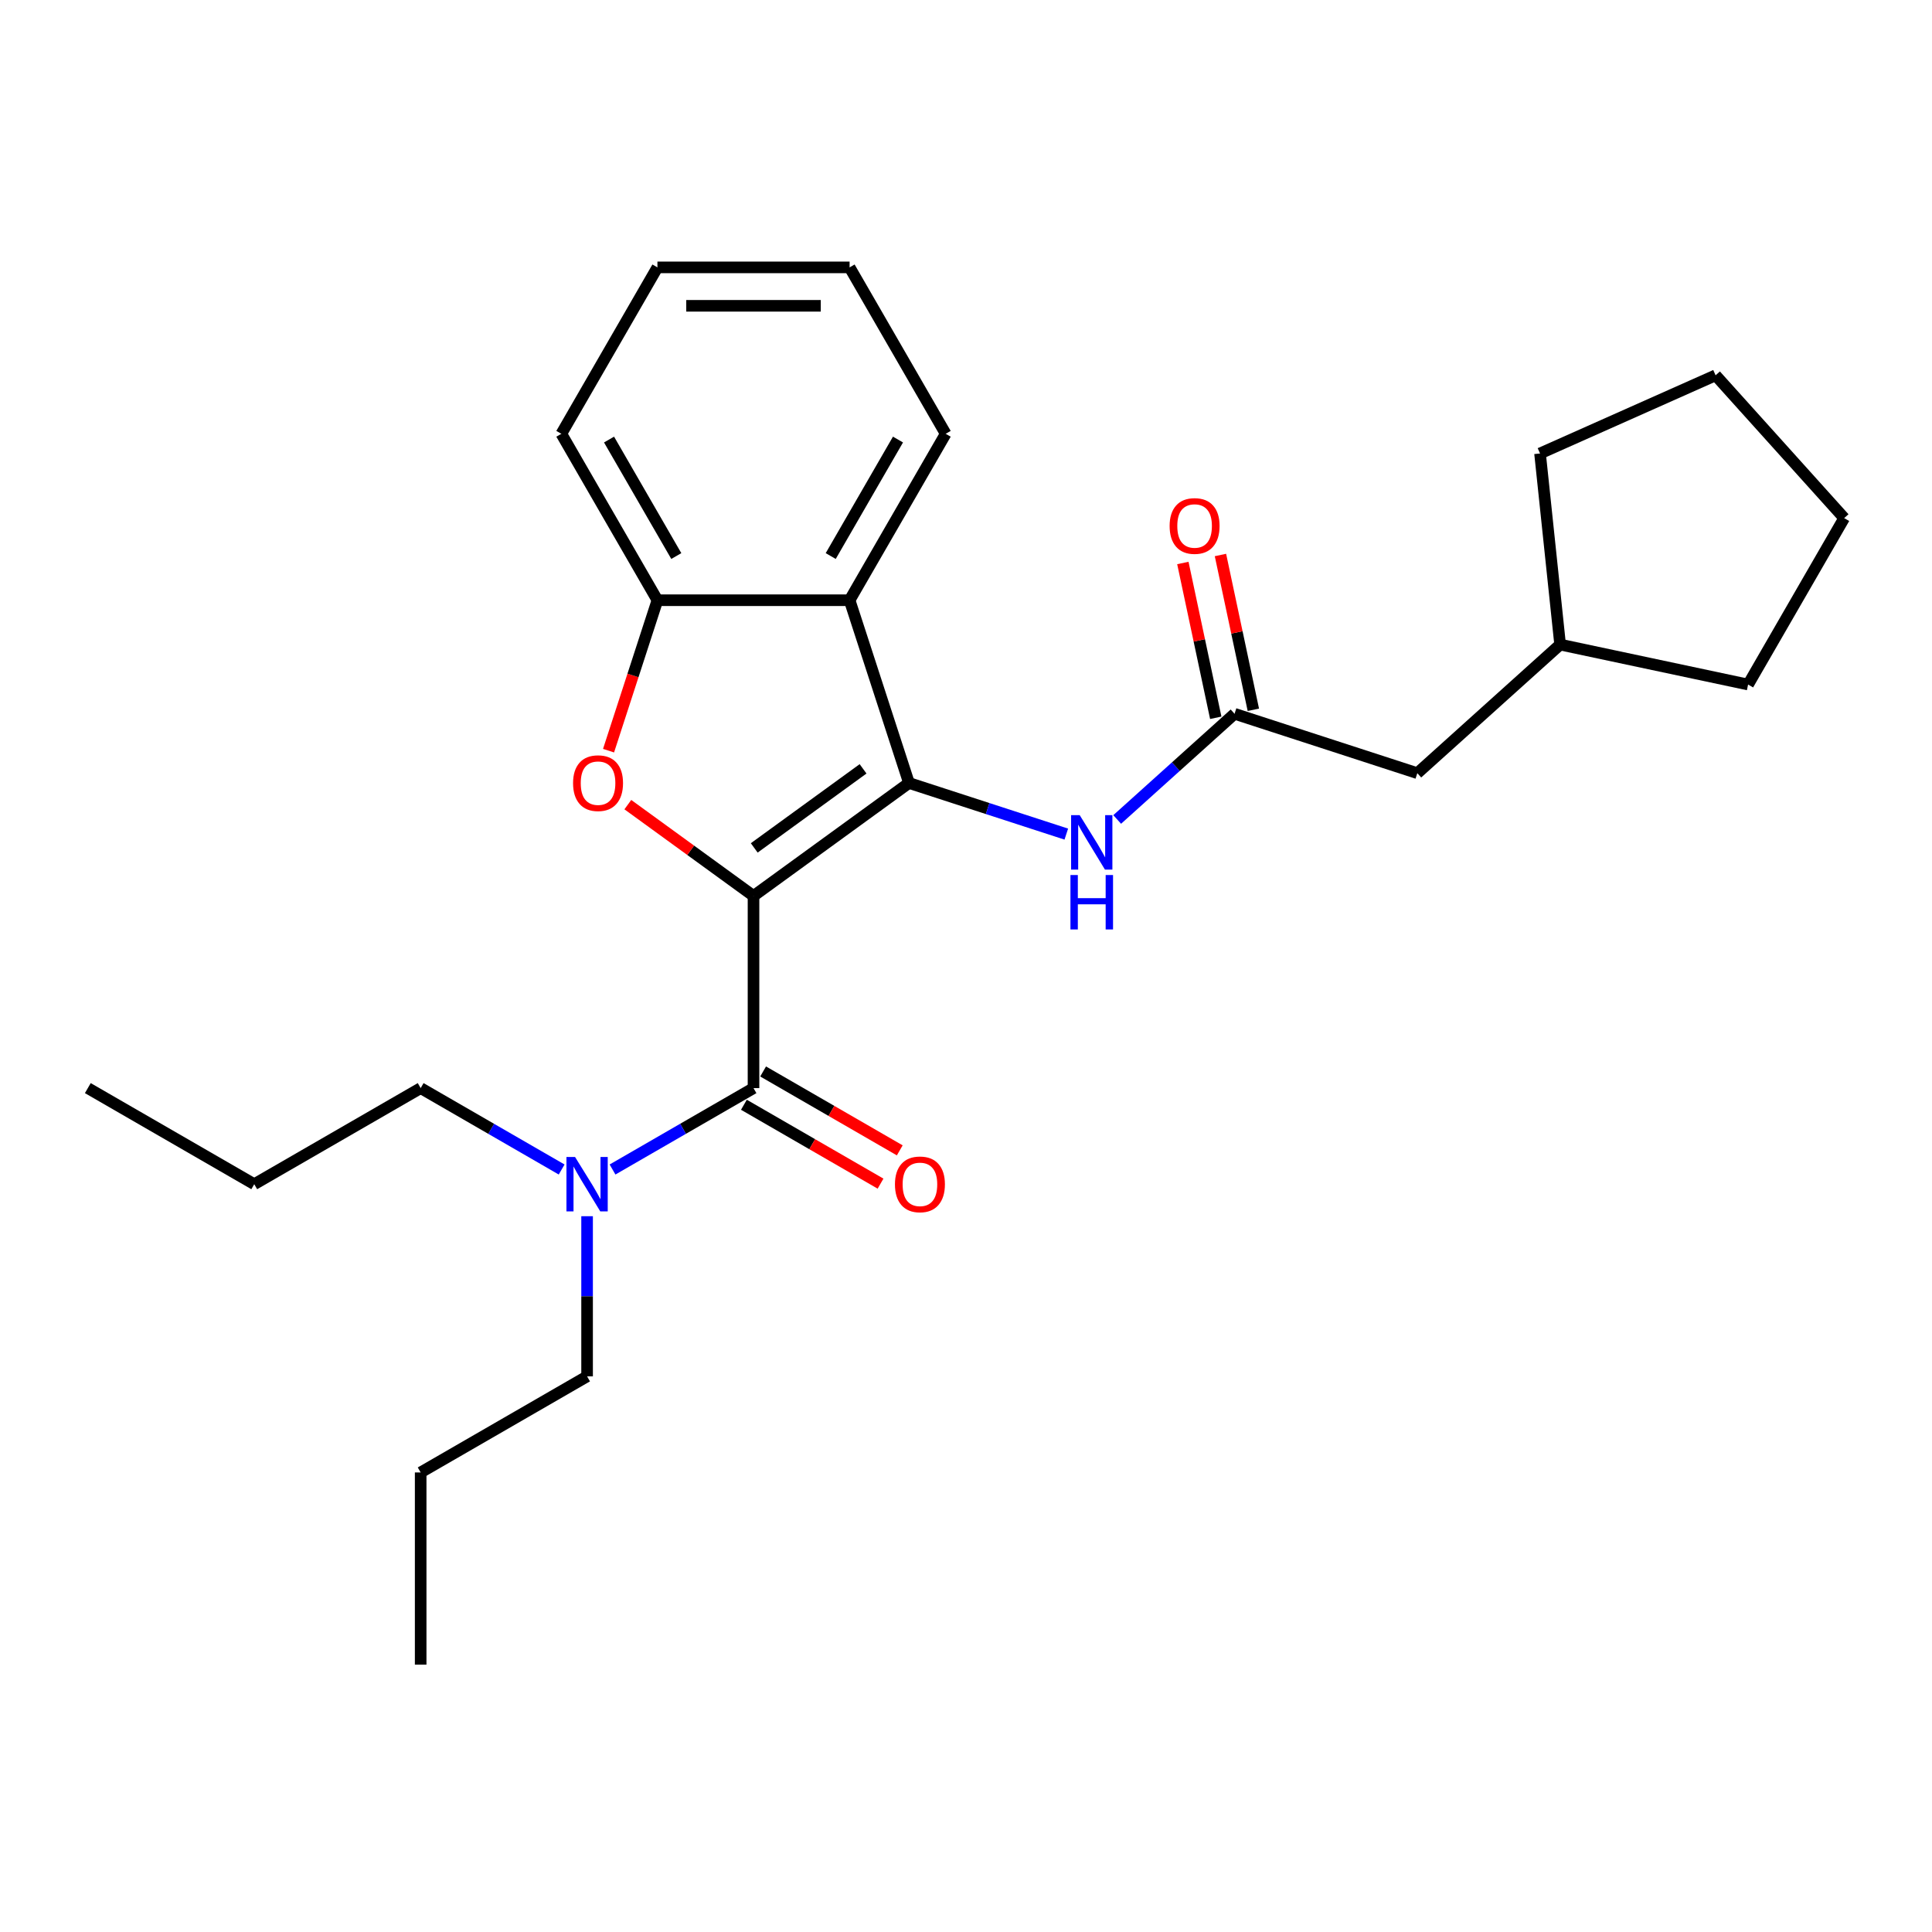 <?xml version='1.0' encoding='iso-8859-1'?>
<svg version='1.1' baseProfile='full'
              xmlns='http://www.w3.org/2000/svg'
                      xmlns:rdkit='http://www.rdkit.org/xml'
                      xmlns:xlink='http://www.w3.org/1999/xlink'
                  xml:space='preserve'
width='1000px' height='1000px' viewBox='0 0 1000 1000'>
<!-- END OF HEADER -->
<rect style='opacity:1.0;fill:#FFFFFF;stroke:none' width='1000' height='1000' x='0' y='0'> </rect>
<path class='bond-0' d='M 390.017,463.739 L 470.487,405.274' style='fill:none;fill-rule:evenodd;stroke:#000000;stroke-width:6px;stroke-linecap:butt;stroke-linejoin:miter;stroke-opacity:1' />
<path class='bond-0' d='M 390.394,438.875 L 446.723,397.95' style='fill:none;fill-rule:evenodd;stroke:#000000;stroke-width:6px;stroke-linecap:butt;stroke-linejoin:miter;stroke-opacity:1' />
<path class='bond-1' d='M 390.017,463.739 L 357.49,440.107' style='fill:none;fill-rule:evenodd;stroke:#000000;stroke-width:6px;stroke-linecap:butt;stroke-linejoin:miter;stroke-opacity:1' />
<path class='bond-1' d='M 357.49,440.107 L 324.964,416.476' style='fill:none;fill-rule:evenodd;stroke:#FF0000;stroke-width:6px;stroke-linecap:butt;stroke-linejoin:miter;stroke-opacity:1' />
<path class='bond-2' d='M 390.017,463.739 L 390.017,563.206' style='fill:none;fill-rule:evenodd;stroke:#000000;stroke-width:6px;stroke-linecap:butt;stroke-linejoin:miter;stroke-opacity:1' />
<path class='bond-3' d='M 470.487,405.274 L 439.75,310.676' style='fill:none;fill-rule:evenodd;stroke:#000000;stroke-width:6px;stroke-linecap:butt;stroke-linejoin:miter;stroke-opacity:1' />
<path class='bond-5' d='M 470.487,405.274 L 511.201,418.503' style='fill:none;fill-rule:evenodd;stroke:#000000;stroke-width:6px;stroke-linecap:butt;stroke-linejoin:miter;stroke-opacity:1' />
<path class='bond-5' d='M 511.201,418.503 L 551.916,431.732' style='fill:none;fill-rule:evenodd;stroke:#0000FF;stroke-width:6px;stroke-linecap:butt;stroke-linejoin:miter;stroke-opacity:1' />
<path class='bond-4' d='M 314.983,388.544 L 327.633,349.61' style='fill:none;fill-rule:evenodd;stroke:#FF0000;stroke-width:6px;stroke-linecap:butt;stroke-linejoin:miter;stroke-opacity:1' />
<path class='bond-4' d='M 327.633,349.61 L 340.283,310.676' style='fill:none;fill-rule:evenodd;stroke:#000000;stroke-width:6px;stroke-linecap:butt;stroke-linejoin:miter;stroke-opacity:1' />
<path class='bond-7' d='M 390.017,563.206 L 353.531,584.271' style='fill:none;fill-rule:evenodd;stroke:#000000;stroke-width:6px;stroke-linecap:butt;stroke-linejoin:miter;stroke-opacity:1' />
<path class='bond-7' d='M 353.531,584.271 L 317.045,605.336' style='fill:none;fill-rule:evenodd;stroke:#0000FF;stroke-width:6px;stroke-linecap:butt;stroke-linejoin:miter;stroke-opacity:1' />
<path class='bond-8' d='M 385.043,571.82 L 420.405,592.236' style='fill:none;fill-rule:evenodd;stroke:#000000;stroke-width:6px;stroke-linecap:butt;stroke-linejoin:miter;stroke-opacity:1' />
<path class='bond-8' d='M 420.405,592.236 L 455.767,612.652' style='fill:none;fill-rule:evenodd;stroke:#FF0000;stroke-width:6px;stroke-linecap:butt;stroke-linejoin:miter;stroke-opacity:1' />
<path class='bond-8' d='M 394.99,554.592 L 430.352,575.008' style='fill:none;fill-rule:evenodd;stroke:#000000;stroke-width:6px;stroke-linecap:butt;stroke-linejoin:miter;stroke-opacity:1' />
<path class='bond-8' d='M 430.352,575.008 L 465.713,595.424' style='fill:none;fill-rule:evenodd;stroke:#FF0000;stroke-width:6px;stroke-linecap:butt;stroke-linejoin:miter;stroke-opacity:1' />
<path class='bond-11' d='M 439.75,310.676 L 489.483,224.535' style='fill:none;fill-rule:evenodd;stroke:#000000;stroke-width:6px;stroke-linecap:butt;stroke-linejoin:miter;stroke-opacity:1' />
<path class='bond-11' d='M 429.982,287.808 L 464.795,227.51' style='fill:none;fill-rule:evenodd;stroke:#000000;stroke-width:6px;stroke-linecap:butt;stroke-linejoin:miter;stroke-opacity:1' />
<path class='bond-26' d='M 439.75,310.676 L 340.283,310.676' style='fill:none;fill-rule:evenodd;stroke:#000000;stroke-width:6px;stroke-linecap:butt;stroke-linejoin:miter;stroke-opacity:1' />
<path class='bond-12' d='M 340.283,310.676 L 290.55,224.535' style='fill:none;fill-rule:evenodd;stroke:#000000;stroke-width:6px;stroke-linecap:butt;stroke-linejoin:miter;stroke-opacity:1' />
<path class='bond-12' d='M 350.051,287.808 L 315.238,227.51' style='fill:none;fill-rule:evenodd;stroke:#000000;stroke-width:6px;stroke-linecap:butt;stroke-linejoin:miter;stroke-opacity:1' />
<path class='bond-6' d='M 578.254,424.153 L 608.629,396.804' style='fill:none;fill-rule:evenodd;stroke:#0000FF;stroke-width:6px;stroke-linecap:butt;stroke-linejoin:miter;stroke-opacity:1' />
<path class='bond-6' d='M 608.629,396.804 L 639.003,369.455' style='fill:none;fill-rule:evenodd;stroke:#000000;stroke-width:6px;stroke-linecap:butt;stroke-linejoin:miter;stroke-opacity:1' />
<path class='bond-9' d='M 648.732,367.387 L 640.217,327.324' style='fill:none;fill-rule:evenodd;stroke:#000000;stroke-width:6px;stroke-linecap:butt;stroke-linejoin:miter;stroke-opacity:1' />
<path class='bond-9' d='M 640.217,327.324 L 631.701,287.262' style='fill:none;fill-rule:evenodd;stroke:#FF0000;stroke-width:6px;stroke-linecap:butt;stroke-linejoin:miter;stroke-opacity:1' />
<path class='bond-9' d='M 629.274,371.523 L 620.758,331.46' style='fill:none;fill-rule:evenodd;stroke:#000000;stroke-width:6px;stroke-linecap:butt;stroke-linejoin:miter;stroke-opacity:1' />
<path class='bond-9' d='M 620.758,331.46 L 612.243,291.398' style='fill:none;fill-rule:evenodd;stroke:#FF0000;stroke-width:6px;stroke-linecap:butt;stroke-linejoin:miter;stroke-opacity:1' />
<path class='bond-10' d='M 639.003,369.455 L 733.601,400.192' style='fill:none;fill-rule:evenodd;stroke:#000000;stroke-width:6px;stroke-linecap:butt;stroke-linejoin:miter;stroke-opacity:1' />
<path class='bond-14' d='M 303.876,629.51 L 303.876,670.958' style='fill:none;fill-rule:evenodd;stroke:#0000FF;stroke-width:6px;stroke-linecap:butt;stroke-linejoin:miter;stroke-opacity:1' />
<path class='bond-14' d='M 303.876,670.958 L 303.876,712.405' style='fill:none;fill-rule:evenodd;stroke:#000000;stroke-width:6px;stroke-linecap:butt;stroke-linejoin:miter;stroke-opacity:1' />
<path class='bond-15' d='M 290.707,605.336 L 254.221,584.271' style='fill:none;fill-rule:evenodd;stroke:#0000FF;stroke-width:6px;stroke-linecap:butt;stroke-linejoin:miter;stroke-opacity:1' />
<path class='bond-15' d='M 254.221,584.271 L 217.736,563.206' style='fill:none;fill-rule:evenodd;stroke:#000000;stroke-width:6px;stroke-linecap:butt;stroke-linejoin:miter;stroke-opacity:1' />
<path class='bond-13' d='M 733.601,400.192 L 807.519,333.636' style='fill:none;fill-rule:evenodd;stroke:#000000;stroke-width:6px;stroke-linecap:butt;stroke-linejoin:miter;stroke-opacity:1' />
<path class='bond-20' d='M 489.483,224.535 L 439.75,138.395' style='fill:none;fill-rule:evenodd;stroke:#000000;stroke-width:6px;stroke-linecap:butt;stroke-linejoin:miter;stroke-opacity:1' />
<path class='bond-21' d='M 290.55,224.535 L 340.283,138.395' style='fill:none;fill-rule:evenodd;stroke:#000000;stroke-width:6px;stroke-linecap:butt;stroke-linejoin:miter;stroke-opacity:1' />
<path class='bond-16' d='M 807.519,333.636 L 904.812,354.316' style='fill:none;fill-rule:evenodd;stroke:#000000;stroke-width:6px;stroke-linecap:butt;stroke-linejoin:miter;stroke-opacity:1' />
<path class='bond-17' d='M 807.519,333.636 L 797.122,234.714' style='fill:none;fill-rule:evenodd;stroke:#000000;stroke-width:6px;stroke-linecap:butt;stroke-linejoin:miter;stroke-opacity:1' />
<path class='bond-18' d='M 303.876,712.405 L 217.736,762.139' style='fill:none;fill-rule:evenodd;stroke:#000000;stroke-width:6px;stroke-linecap:butt;stroke-linejoin:miter;stroke-opacity:1' />
<path class='bond-19' d='M 217.736,563.206 L 131.595,612.939' style='fill:none;fill-rule:evenodd;stroke:#000000;stroke-width:6px;stroke-linecap:butt;stroke-linejoin:miter;stroke-opacity:1' />
<path class='bond-25' d='M 904.812,354.316 L 954.545,268.175' style='fill:none;fill-rule:evenodd;stroke:#000000;stroke-width:6px;stroke-linecap:butt;stroke-linejoin:miter;stroke-opacity:1' />
<path class='bond-24' d='M 797.122,234.714 L 887.989,194.257' style='fill:none;fill-rule:evenodd;stroke:#000000;stroke-width:6px;stroke-linecap:butt;stroke-linejoin:miter;stroke-opacity:1' />
<path class='bond-22' d='M 217.736,762.139 L 217.736,861.605' style='fill:none;fill-rule:evenodd;stroke:#000000;stroke-width:6px;stroke-linecap:butt;stroke-linejoin:miter;stroke-opacity:1' />
<path class='bond-23' d='M 131.595,612.939 L 45.455,563.206' style='fill:none;fill-rule:evenodd;stroke:#000000;stroke-width:6px;stroke-linecap:butt;stroke-linejoin:miter;stroke-opacity:1' />
<path class='bond-27' d='M 439.75,138.395 L 340.283,138.395' style='fill:none;fill-rule:evenodd;stroke:#000000;stroke-width:6px;stroke-linecap:butt;stroke-linejoin:miter;stroke-opacity:1' />
<path class='bond-27' d='M 424.83,158.288 L 355.203,158.288' style='fill:none;fill-rule:evenodd;stroke:#000000;stroke-width:6px;stroke-linecap:butt;stroke-linejoin:miter;stroke-opacity:1' />
<path class='bond-28' d='M 887.989,194.257 L 954.545,268.175' style='fill:none;fill-rule:evenodd;stroke:#000000;stroke-width:6px;stroke-linecap:butt;stroke-linejoin:miter;stroke-opacity:1' />
<path  class='atom-2' d='M 296.616 405.354
Q 296.616 398.59, 299.958 394.81
Q 303.3 391.031, 309.547 391.031
Q 315.793 391.031, 319.135 394.81
Q 322.477 398.59, 322.477 405.354
Q 322.477 412.197, 319.095 416.096
Q 315.713 419.955, 309.547 419.955
Q 303.34 419.955, 299.958 416.096
Q 296.616 412.237, 296.616 405.354
M 309.547 416.773
Q 313.843 416.773, 316.151 413.908
Q 318.499 411.003, 318.499 405.354
Q 318.499 399.823, 316.151 397.038
Q 313.843 394.213, 309.547 394.213
Q 305.25 394.213, 302.902 396.999
Q 300.595 399.784, 300.595 405.354
Q 300.595 411.043, 302.902 413.908
Q 305.25 416.773, 309.547 416.773
' fill='#FF0000'/>
<path  class='atom-6' d='M 558.858 421.927
L 568.089 436.847
Q 569.004 438.319, 570.476 440.984
Q 571.948 443.65, 572.028 443.809
L 572.028 421.927
L 575.768 421.927
L 575.768 450.095
L 571.908 450.095
L 562.002 433.783
Q 560.848 431.873, 559.614 429.685
Q 558.421 427.497, 558.063 426.82
L 558.063 450.095
L 554.402 450.095
L 554.402 421.927
L 558.858 421.927
' fill='#0000FF'/>
<path  class='atom-6' d='M 554.064 452.912
L 557.884 452.912
L 557.884 464.888
L 572.286 464.888
L 572.286 452.912
L 576.106 452.912
L 576.106 481.081
L 572.286 481.081
L 572.286 468.071
L 557.884 468.071
L 557.884 481.081
L 554.064 481.081
L 554.064 452.912
' fill='#0000FF'/>
<path  class='atom-8' d='M 297.649 598.854
L 306.88 613.774
Q 307.795 615.246, 309.267 617.912
Q 310.739 620.578, 310.819 620.737
L 310.819 598.854
L 314.559 598.854
L 314.559 627.023
L 310.7 627.023
L 300.793 610.711
Q 299.639 608.801, 298.405 606.613
Q 297.212 604.425, 296.854 603.748
L 296.854 627.023
L 293.193 627.023
L 293.193 598.854
L 297.649 598.854
' fill='#0000FF'/>
<path  class='atom-9' d='M 463.226 613.018
Q 463.226 606.255, 466.569 602.475
Q 469.911 598.695, 476.157 598.695
Q 482.404 598.695, 485.746 602.475
Q 489.088 606.255, 489.088 613.018
Q 489.088 619.862, 485.706 623.761
Q 482.324 627.62, 476.157 627.62
Q 469.95 627.62, 466.569 623.761
Q 463.226 619.902, 463.226 613.018
M 476.157 624.437
Q 480.454 624.437, 482.762 621.573
Q 485.109 618.668, 485.109 613.018
Q 485.109 607.488, 482.762 604.703
Q 480.454 601.878, 476.157 601.878
Q 471.86 601.878, 469.513 604.663
Q 467.205 607.448, 467.205 613.018
Q 467.205 618.708, 469.513 621.573
Q 471.86 624.437, 476.157 624.437
' fill='#FF0000'/>
<path  class='atom-10' d='M 605.392 272.242
Q 605.392 265.478, 608.734 261.698
Q 612.076 257.918, 618.323 257.918
Q 624.569 257.918, 627.911 261.698
Q 631.253 265.478, 631.253 272.242
Q 631.253 279.085, 627.872 282.984
Q 624.49 286.843, 618.323 286.843
Q 612.116 286.843, 608.734 282.984
Q 605.392 279.125, 605.392 272.242
M 618.323 283.66
Q 622.62 283.66, 624.927 280.796
Q 627.275 277.891, 627.275 272.242
Q 627.275 266.711, 624.927 263.926
Q 622.62 261.101, 618.323 261.101
Q 614.026 261.101, 611.678 263.886
Q 609.371 266.671, 609.371 272.242
Q 609.371 277.931, 611.678 280.796
Q 614.026 283.66, 618.323 283.66
' fill='#FF0000'/>
</svg>
